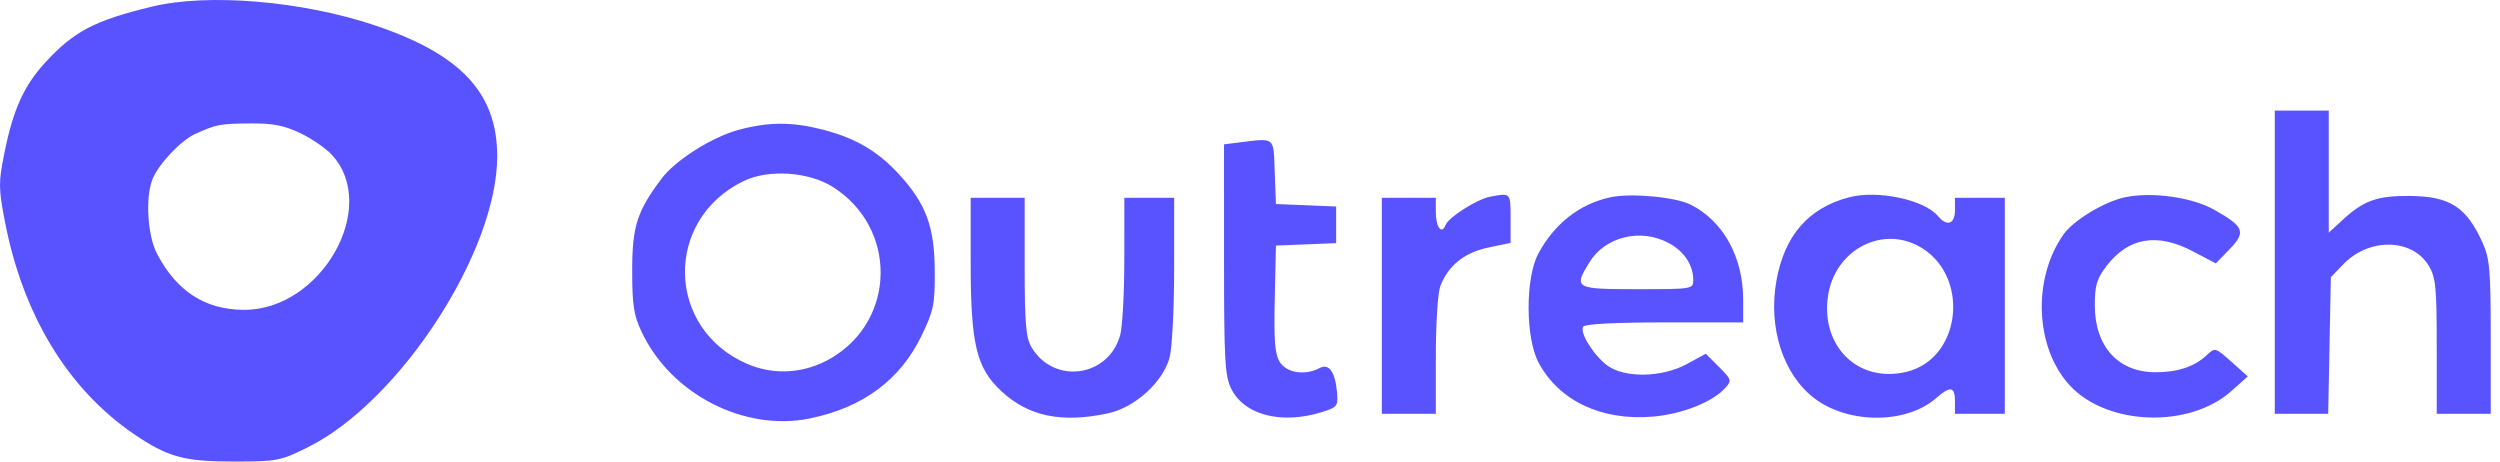 <svg width="260" height="48" viewBox="0 0 260 48" fill="none" xmlns="http://www.w3.org/2000/svg">
<path fill-rule="evenodd" clip-rule="evenodd" d="M15.86 0.676C9.867 2.116 7.701 3.245 4.717 6.487C2.488 8.91 1.37 11.379 0.462 15.887C-0.164 18.992 -0.16 19.558 0.512 23.047C2.38 32.745 7.055 40.449 13.916 45.135C17.419 47.526 19.131 48 24.272 48C28.846 48 29.153 47.94 32.057 46.493C41.588 41.741 51.71 26.172 51.71 16.265C51.71 9.677 47.946 5.649 38.968 2.631C31.46 0.106 21.677 -0.722 15.86 0.676ZM236.576 27.267V43.033H239.354H242.132L242.27 35.933L242.407 28.834L243.684 27.501C246.359 24.712 250.841 24.77 252.576 27.615C253.319 28.833 253.418 29.819 253.419 36.014L253.421 43.033H256.228H259.036V35.078C259.036 28.111 258.931 26.891 258.191 25.252C256.502 21.506 254.782 20.406 250.571 20.378C247.21 20.354 245.81 20.861 243.594 22.904L242.191 24.197V17.85V11.502H239.383H236.576V27.267ZM31.194 13.827C32.381 14.389 33.871 15.407 34.504 16.091C39.513 21.501 33.424 32.257 25.369 32.225C21.343 32.209 18.394 30.31 16.336 26.41C15.357 24.553 15.1 20.63 15.831 18.705C16.436 17.115 18.798 14.602 20.334 13.915C22.544 12.926 22.851 12.867 26.011 12.836C28.336 12.813 29.532 13.042 31.194 13.827ZM76.795 13.511C74.037 14.259 70.226 16.674 68.8 18.577C66.252 21.977 65.748 23.556 65.748 28.131C65.748 31.753 65.909 32.791 66.748 34.558C69.808 41.004 77.413 44.906 84.213 43.519C89.736 42.393 93.625 39.513 95.846 34.904C97.105 32.293 97.235 31.649 97.214 28.131C97.187 23.562 96.291 21.159 93.477 18.106C91.259 15.699 88.941 14.345 85.554 13.478C82.349 12.657 79.913 12.666 76.795 13.511ZM128.701 14.838L127.298 15.012L127.299 26.971C127.299 37.491 127.39 39.111 128.054 40.441C129.418 43.171 133.247 44.159 137.448 42.867C139.047 42.375 139.167 42.229 139.06 40.914C138.881 38.701 138.225 37.75 137.242 38.276C135.759 39.07 133.852 38.798 133.125 37.689C132.588 36.869 132.478 35.556 132.575 31.102L132.697 25.54L135.828 25.413L138.96 25.286V23.38V21.474L135.828 21.347L132.697 21.22L132.571 17.873C132.43 14.138 132.692 14.343 128.701 14.838ZM86.605 19.435C93.32 23.674 93.227 33.271 86.433 37.252C83.717 38.844 80.539 39.062 77.721 37.849C69.253 34.207 69.027 22.855 77.34 18.828C79.915 17.581 84.103 17.856 86.605 19.435ZM154.978 20.455C153.617 20.711 150.648 22.594 150.34 23.396C149.938 24.444 149.326 23.637 149.326 22.059V20.573H146.518H143.711V31.803V43.033H146.518H149.326V37.014C149.326 33.704 149.533 30.448 149.786 29.779C150.596 27.633 152.299 26.259 154.789 25.742L157.101 25.262V22.701C157.101 20.035 157.117 20.052 154.978 20.455ZM167.467 20.521C164.264 21.218 161.643 23.274 159.976 26.398C158.627 28.925 158.644 35.143 160.007 37.7C162.131 41.685 166.544 43.776 171.884 43.328C174.926 43.073 178.097 41.82 179.432 40.345C180.119 39.587 180.084 39.469 178.78 38.165L177.402 36.788L175.44 37.858C172.857 39.268 168.941 39.337 167.155 38.006C165.722 36.937 164.268 34.596 164.652 33.974C164.824 33.696 167.974 33.53 173.108 33.53H181.289V31.171C181.289 26.739 179.224 22.994 175.837 21.287C174.238 20.481 169.599 20.056 167.467 20.521ZM192.303 20.519C188.086 21.628 185.605 24.465 184.755 29.15C183.863 34.07 185.444 38.97 188.723 41.444C192.267 44.12 198.267 44.104 201.347 41.413C202.839 40.11 203.317 40.189 203.317 41.737V43.033H205.909H208.5V31.803V20.573H205.909H203.317V21.868C203.317 23.303 202.486 23.597 201.566 22.488C200.139 20.769 195.28 19.736 192.303 20.519ZM220.982 20.52C218.873 20.964 215.653 22.906 214.625 24.354C211.323 29.001 211.646 36.269 215.329 40.157C219.242 44.289 227.719 44.549 232.061 40.671L233.768 39.145L232.072 37.63C230.385 36.122 230.371 36.119 229.481 36.953C228.22 38.134 226.475 38.714 224.18 38.714C220.287 38.714 217.859 36.039 217.859 31.749C217.859 29.695 218.067 28.992 219.067 27.681C221.35 24.688 224.334 24.179 228.068 26.143L230.446 27.394L231.88 25.914C233.613 24.127 233.397 23.573 230.29 21.821C227.958 20.506 223.803 19.925 220.982 20.52ZM100.95 27.177C100.95 35.83 101.529 38.263 104.171 40.709C106.975 43.305 110.426 44.017 115.221 42.989C118.019 42.389 120.932 39.76 121.635 37.202C121.896 36.252 122.111 32.121 122.112 28.023L122.115 20.573H119.523H116.931L116.929 26.944C116.928 30.448 116.734 34.009 116.498 34.858C115.278 39.247 109.582 40.017 107.272 36.105C106.694 35.127 106.565 33.601 106.565 27.741V20.573H103.758H100.95V27.177ZM173.521 25.262C175.137 26.123 176.089 27.541 176.099 29.103C176.106 30.063 176.036 30.075 170.275 30.075C163.773 30.075 163.624 29.991 165.31 27.263C166.951 24.608 170.617 23.714 173.521 25.262ZM199.429 25.539C204.927 28.383 204.121 37.292 198.239 38.68C193.252 39.857 189.326 36.023 190.117 30.747C190.81 26.125 195.495 23.505 199.429 25.539Z" fill="#5952FF"/>
</svg>

